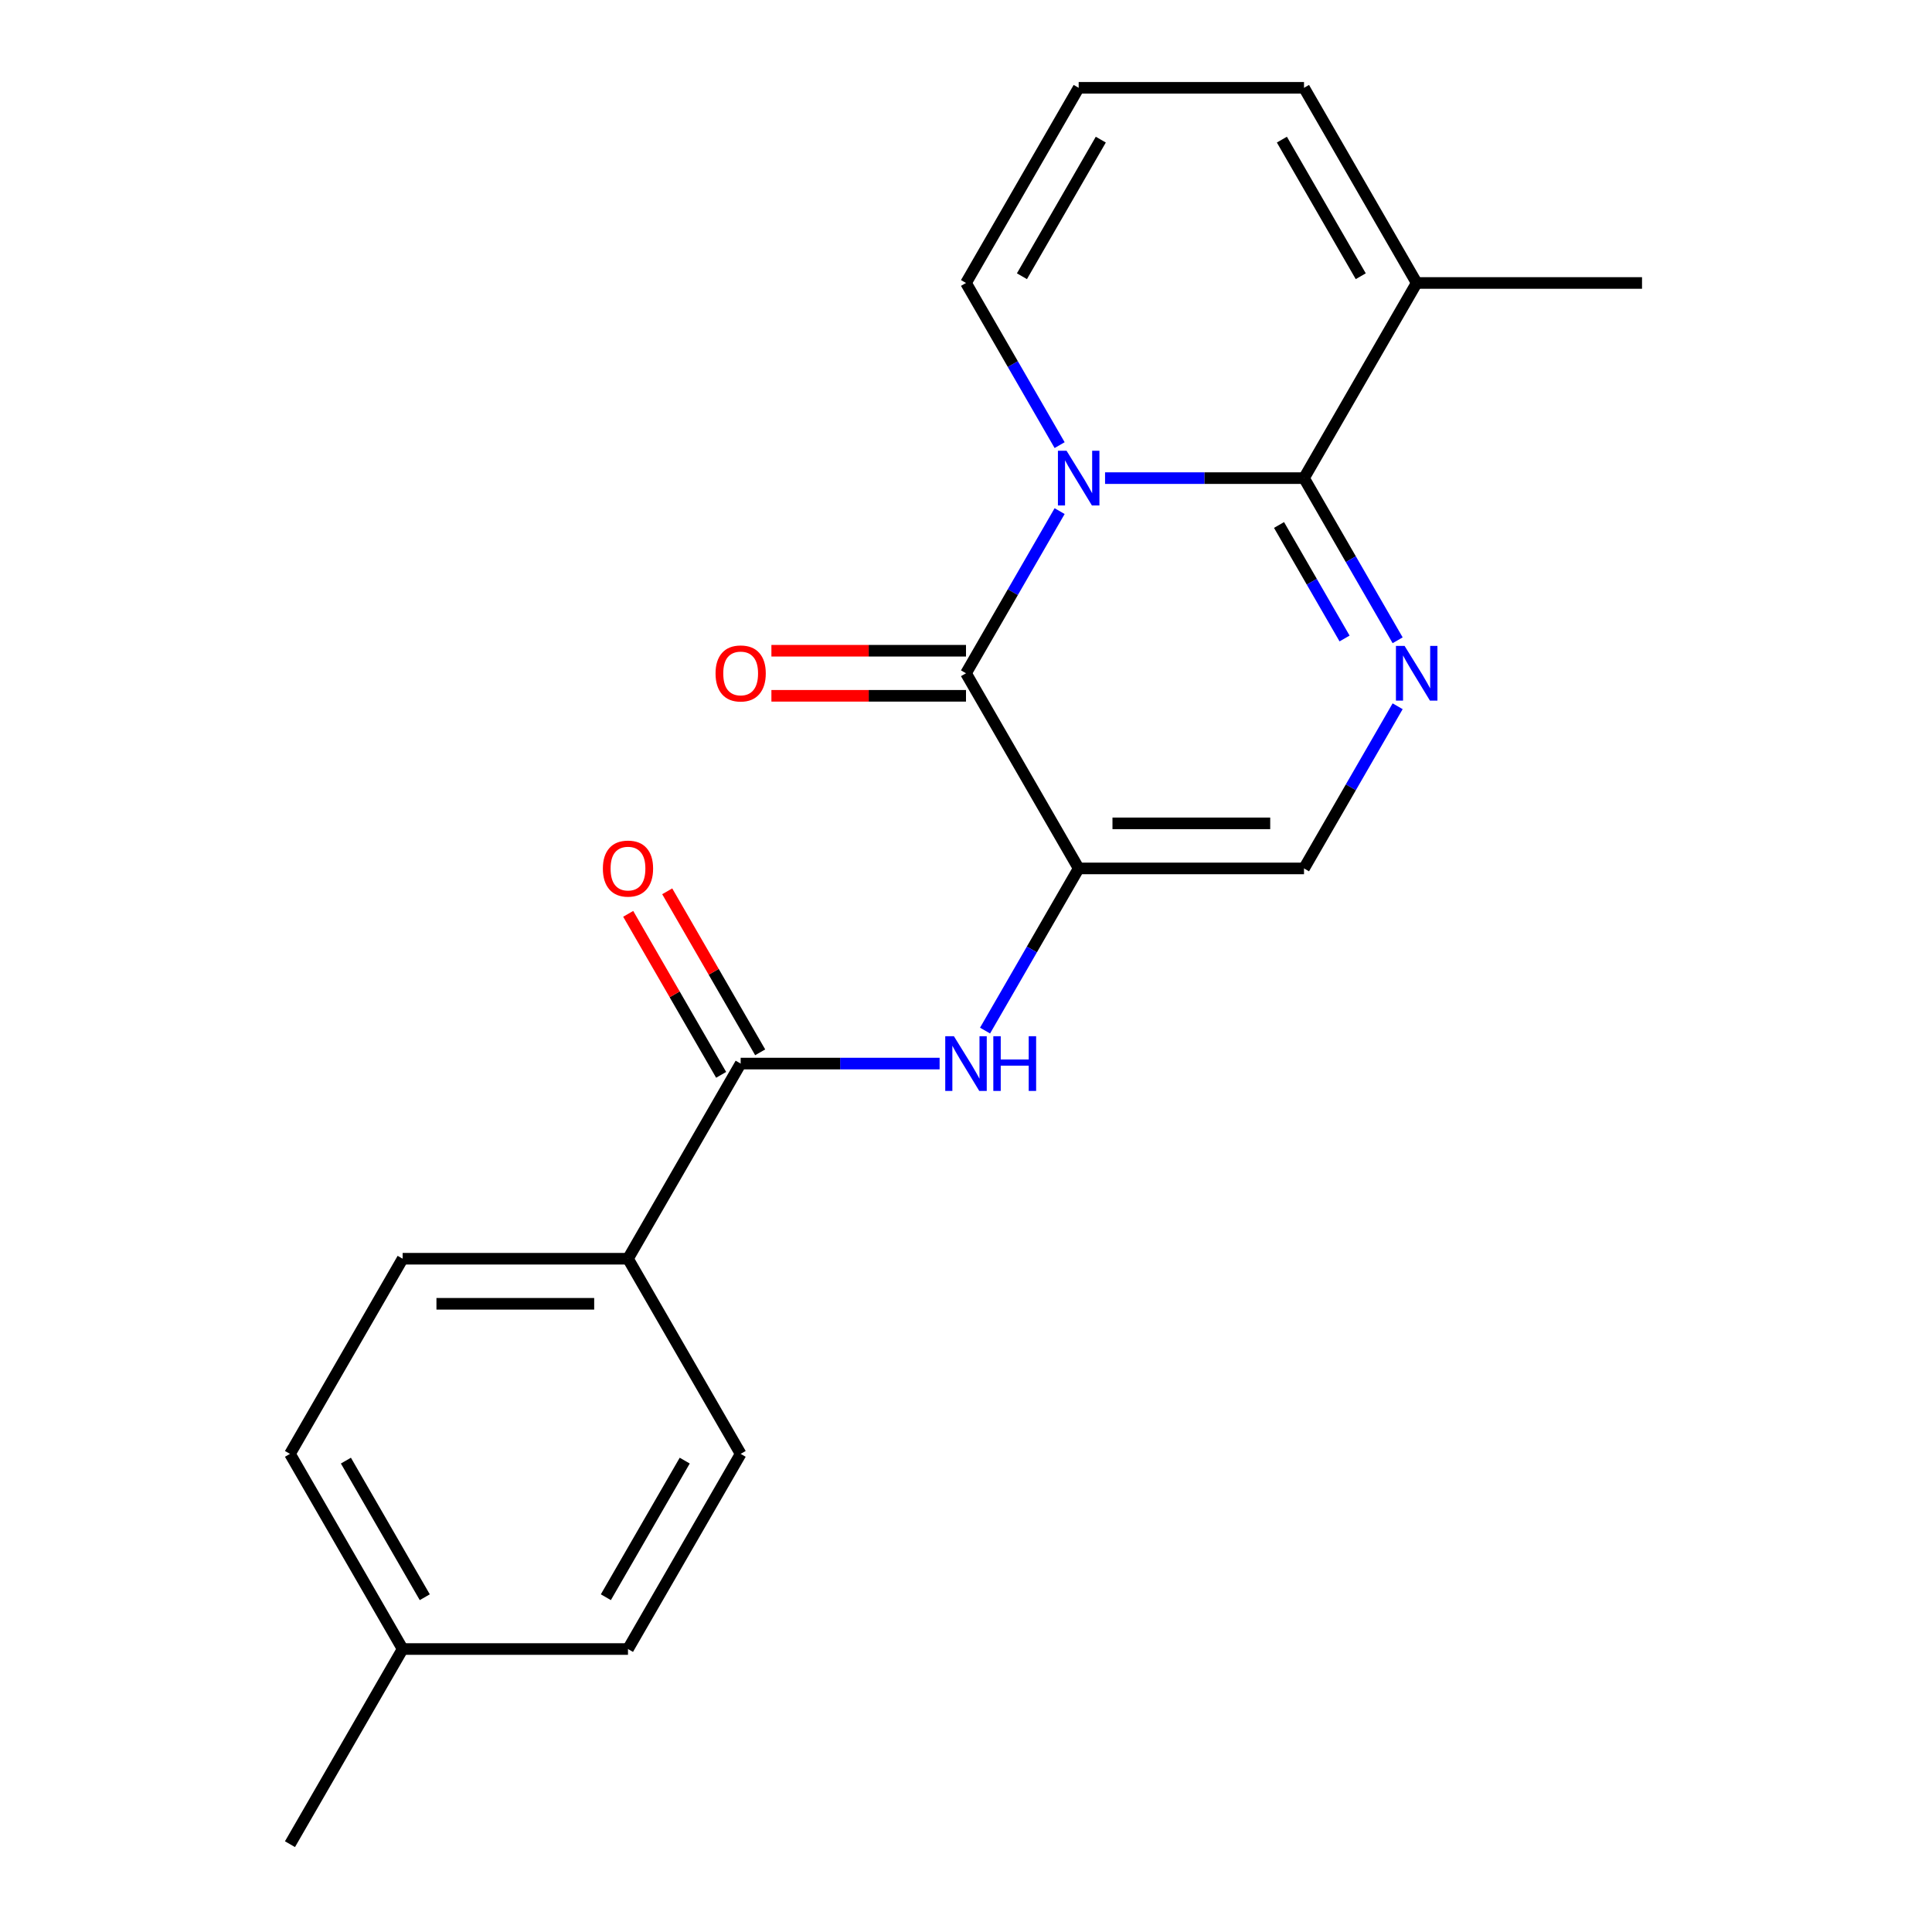 <?xml version='1.0' encoding='iso-8859-1'?>
<svg version='1.1' baseProfile='full'
              xmlns='http://www.w3.org/2000/svg'
                      xmlns:rdkit='http://www.rdkit.org/xml'
                      xmlns:xlink='http://www.w3.org/1999/xlink'
                  xml:space='preserve'
width='1000px' height='1000px' viewBox='0 0 1000 1000'>
<!-- END OF HEADER -->
<rect style='opacity:1.0;fill:#FFFFFF;stroke:none' width='1000' height='1000' x='0' y='0'> </rect>
<path class='bond-0' d='M 571.974,247.475 L 623.464,247.475' style='fill:none;fill-rule:evenodd;stroke:#0000FF;stroke-width:6px;stroke-linecap:butt;stroke-linejoin:miter;stroke-opacity:1' />
<path class='bond-0' d='M 623.464,247.475 L 674.955,247.475' style='fill:none;fill-rule:evenodd;stroke:#000000;stroke-width:6px;stroke-linecap:butt;stroke-linejoin:miter;stroke-opacity:1' />
<path class='bond-2' d='M 548.459,264.551 L 524.23,306.518' style='fill:none;fill-rule:evenodd;stroke:#0000FF;stroke-width:6px;stroke-linecap:butt;stroke-linejoin:miter;stroke-opacity:1' />
<path class='bond-2' d='M 524.23,306.518 L 500,348.485' style='fill:none;fill-rule:evenodd;stroke:#000000;stroke-width:6px;stroke-linecap:butt;stroke-linejoin:miter;stroke-opacity:1' />
<path class='bond-8' d='M 548.459,230.399 L 524.23,188.432' style='fill:none;fill-rule:evenodd;stroke:#0000FF;stroke-width:6px;stroke-linecap:butt;stroke-linejoin:miter;stroke-opacity:1' />
<path class='bond-8' d='M 524.23,188.432 L 500,146.465' style='fill:none;fill-rule:evenodd;stroke:#000000;stroke-width:6px;stroke-linecap:butt;stroke-linejoin:miter;stroke-opacity:1' />
<path class='bond-3' d='M 674.955,247.475 L 699.184,289.442' style='fill:none;fill-rule:evenodd;stroke:#000000;stroke-width:6px;stroke-linecap:butt;stroke-linejoin:miter;stroke-opacity:1' />
<path class='bond-3' d='M 699.184,289.442 L 723.414,331.409' style='fill:none;fill-rule:evenodd;stroke:#0000FF;stroke-width:6px;stroke-linecap:butt;stroke-linejoin:miter;stroke-opacity:1' />
<path class='bond-3' d='M 662.022,271.729 L 678.982,301.105' style='fill:none;fill-rule:evenodd;stroke:#000000;stroke-width:6px;stroke-linecap:butt;stroke-linejoin:miter;stroke-opacity:1' />
<path class='bond-3' d='M 678.982,301.105 L 695.943,330.482' style='fill:none;fill-rule:evenodd;stroke:#0000FF;stroke-width:6px;stroke-linecap:butt;stroke-linejoin:miter;stroke-opacity:1' />
<path class='bond-7' d='M 674.955,247.475 L 733.273,146.465' style='fill:none;fill-rule:evenodd;stroke:#000000;stroke-width:6px;stroke-linecap:butt;stroke-linejoin:miter;stroke-opacity:1' />
<path class='bond-1' d='M 558.318,449.495 L 500,348.485' style='fill:none;fill-rule:evenodd;stroke:#000000;stroke-width:6px;stroke-linecap:butt;stroke-linejoin:miter;stroke-opacity:1' />
<path class='bond-4' d='M 558.318,449.495 L 534.088,491.462' style='fill:none;fill-rule:evenodd;stroke:#000000;stroke-width:6px;stroke-linecap:butt;stroke-linejoin:miter;stroke-opacity:1' />
<path class='bond-4' d='M 534.088,491.462 L 509.859,533.429' style='fill:none;fill-rule:evenodd;stroke:#0000FF;stroke-width:6px;stroke-linecap:butt;stroke-linejoin:miter;stroke-opacity:1' />
<path class='bond-5' d='M 558.318,449.495 L 674.955,449.495' style='fill:none;fill-rule:evenodd;stroke:#000000;stroke-width:6px;stroke-linecap:butt;stroke-linejoin:miter;stroke-opacity:1' />
<path class='bond-5' d='M 575.814,426.168 L 657.459,426.168' style='fill:none;fill-rule:evenodd;stroke:#000000;stroke-width:6px;stroke-linecap:butt;stroke-linejoin:miter;stroke-opacity:1' />
<path class='bond-10' d='M 500,336.821 L 449.64,336.821' style='fill:none;fill-rule:evenodd;stroke:#000000;stroke-width:6px;stroke-linecap:butt;stroke-linejoin:miter;stroke-opacity:1' />
<path class='bond-10' d='M 449.64,336.821 L 399.279,336.821' style='fill:none;fill-rule:evenodd;stroke:#FF0000;stroke-width:6px;stroke-linecap:butt;stroke-linejoin:miter;stroke-opacity:1' />
<path class='bond-10' d='M 500,360.148 L 449.64,360.148' style='fill:none;fill-rule:evenodd;stroke:#000000;stroke-width:6px;stroke-linecap:butt;stroke-linejoin:miter;stroke-opacity:1' />
<path class='bond-10' d='M 449.64,360.148 L 399.279,360.148' style='fill:none;fill-rule:evenodd;stroke:#FF0000;stroke-width:6px;stroke-linecap:butt;stroke-linejoin:miter;stroke-opacity:1' />
<path class='bond-22' d='M 723.414,365.561 L 699.184,407.528' style='fill:none;fill-rule:evenodd;stroke:#0000FF;stroke-width:6px;stroke-linecap:butt;stroke-linejoin:miter;stroke-opacity:1' />
<path class='bond-22' d='M 699.184,407.528 L 674.955,449.495' style='fill:none;fill-rule:evenodd;stroke:#000000;stroke-width:6px;stroke-linecap:butt;stroke-linejoin:miter;stroke-opacity:1' />
<path class='bond-6' d='M 486.344,550.505 L 434.854,550.505' style='fill:none;fill-rule:evenodd;stroke:#0000FF;stroke-width:6px;stroke-linecap:butt;stroke-linejoin:miter;stroke-opacity:1' />
<path class='bond-6' d='M 434.854,550.505 L 383.364,550.505' style='fill:none;fill-rule:evenodd;stroke:#000000;stroke-width:6px;stroke-linecap:butt;stroke-linejoin:miter;stroke-opacity:1' />
<path class='bond-9' d='M 383.364,550.505 L 325.045,651.515' style='fill:none;fill-rule:evenodd;stroke:#000000;stroke-width:6px;stroke-linecap:butt;stroke-linejoin:miter;stroke-opacity:1' />
<path class='bond-13' d='M 393.465,544.673 L 369.408,503.006' style='fill:none;fill-rule:evenodd;stroke:#000000;stroke-width:6px;stroke-linecap:butt;stroke-linejoin:miter;stroke-opacity:1' />
<path class='bond-13' d='M 369.408,503.006 L 345.352,461.339' style='fill:none;fill-rule:evenodd;stroke:#FF0000;stroke-width:6px;stroke-linecap:butt;stroke-linejoin:miter;stroke-opacity:1' />
<path class='bond-13' d='M 373.263,556.337 L 349.206,514.67' style='fill:none;fill-rule:evenodd;stroke:#000000;stroke-width:6px;stroke-linecap:butt;stroke-linejoin:miter;stroke-opacity:1' />
<path class='bond-13' d='M 349.206,514.67 L 325.15,473.003' style='fill:none;fill-rule:evenodd;stroke:#FF0000;stroke-width:6px;stroke-linecap:butt;stroke-linejoin:miter;stroke-opacity:1' />
<path class='bond-19' d='M 733.273,146.465 L 849.909,146.465' style='fill:none;fill-rule:evenodd;stroke:#000000;stroke-width:6px;stroke-linecap:butt;stroke-linejoin:miter;stroke-opacity:1' />
<path class='bond-21' d='M 733.273,146.465 L 674.955,45.455' style='fill:none;fill-rule:evenodd;stroke:#000000;stroke-width:6px;stroke-linecap:butt;stroke-linejoin:miter;stroke-opacity:1' />
<path class='bond-21' d='M 704.323,142.977 L 663.5,72.27' style='fill:none;fill-rule:evenodd;stroke:#000000;stroke-width:6px;stroke-linecap:butt;stroke-linejoin:miter;stroke-opacity:1' />
<path class='bond-11' d='M 500,146.465 L 558.318,45.455' style='fill:none;fill-rule:evenodd;stroke:#000000;stroke-width:6px;stroke-linecap:butt;stroke-linejoin:miter;stroke-opacity:1' />
<path class='bond-11' d='M 528.95,142.977 L 569.772,72.27' style='fill:none;fill-rule:evenodd;stroke:#000000;stroke-width:6px;stroke-linecap:butt;stroke-linejoin:miter;stroke-opacity:1' />
<path class='bond-14' d='M 325.045,651.515 L 208.409,651.515' style='fill:none;fill-rule:evenodd;stroke:#000000;stroke-width:6px;stroke-linecap:butt;stroke-linejoin:miter;stroke-opacity:1' />
<path class='bond-14' d='M 307.55,674.842 L 225.904,674.842' style='fill:none;fill-rule:evenodd;stroke:#000000;stroke-width:6px;stroke-linecap:butt;stroke-linejoin:miter;stroke-opacity:1' />
<path class='bond-15' d='M 325.045,651.515 L 383.364,752.525' style='fill:none;fill-rule:evenodd;stroke:#000000;stroke-width:6px;stroke-linecap:butt;stroke-linejoin:miter;stroke-opacity:1' />
<path class='bond-12' d='M 558.318,45.455 L 674.955,45.455' style='fill:none;fill-rule:evenodd;stroke:#000000;stroke-width:6px;stroke-linecap:butt;stroke-linejoin:miter;stroke-opacity:1' />
<path class='bond-17' d='M 208.409,651.515 L 150.091,752.525' style='fill:none;fill-rule:evenodd;stroke:#000000;stroke-width:6px;stroke-linecap:butt;stroke-linejoin:miter;stroke-opacity:1' />
<path class='bond-16' d='M 383.364,752.525 L 325.045,853.535' style='fill:none;fill-rule:evenodd;stroke:#000000;stroke-width:6px;stroke-linecap:butt;stroke-linejoin:miter;stroke-opacity:1' />
<path class='bond-16' d='M 354.414,756.013 L 313.591,826.72' style='fill:none;fill-rule:evenodd;stroke:#000000;stroke-width:6px;stroke-linecap:butt;stroke-linejoin:miter;stroke-opacity:1' />
<path class='bond-18' d='M 325.045,853.535 L 208.409,853.535' style='fill:none;fill-rule:evenodd;stroke:#000000;stroke-width:6px;stroke-linecap:butt;stroke-linejoin:miter;stroke-opacity:1' />
<path class='bond-23' d='M 150.091,752.525 L 208.409,853.535' style='fill:none;fill-rule:evenodd;stroke:#000000;stroke-width:6px;stroke-linecap:butt;stroke-linejoin:miter;stroke-opacity:1' />
<path class='bond-23' d='M 179.04,756.013 L 219.863,826.72' style='fill:none;fill-rule:evenodd;stroke:#000000;stroke-width:6px;stroke-linecap:butt;stroke-linejoin:miter;stroke-opacity:1' />
<path class='bond-20' d='M 208.409,853.535 L 150.091,954.545' style='fill:none;fill-rule:evenodd;stroke:#000000;stroke-width:6px;stroke-linecap:butt;stroke-linejoin:miter;stroke-opacity:1' />
<path  class='atom-0' d='M 552.058 233.315
L 561.338 248.315
Q 562.258 249.795, 563.738 252.475
Q 565.218 255.155, 565.298 255.315
L 565.298 233.315
L 569.058 233.315
L 569.058 261.635
L 565.178 261.635
L 555.218 245.235
Q 554.058 243.315, 552.818 241.115
Q 551.618 238.915, 551.258 238.235
L 551.258 261.635
L 547.578 261.635
L 547.578 233.315
L 552.058 233.315
' fill='#0000FF'/>
<path  class='atom-4' d='M 727.013 334.325
L 736.293 349.325
Q 737.213 350.805, 738.693 353.485
Q 740.173 356.165, 740.253 356.325
L 740.253 334.325
L 744.013 334.325
L 744.013 362.645
L 740.133 362.645
L 730.173 346.245
Q 729.013 344.325, 727.773 342.125
Q 726.573 339.925, 726.213 339.245
L 726.213 362.645
L 722.533 362.645
L 722.533 334.325
L 727.013 334.325
' fill='#0000FF'/>
<path  class='atom-5' d='M 493.74 536.345
L 503.02 551.345
Q 503.94 552.825, 505.42 555.505
Q 506.9 558.185, 506.98 558.345
L 506.98 536.345
L 510.74 536.345
L 510.74 564.665
L 506.86 564.665
L 496.9 548.265
Q 495.74 546.345, 494.5 544.145
Q 493.3 541.945, 492.94 541.265
L 492.94 564.665
L 489.26 564.665
L 489.26 536.345
L 493.74 536.345
' fill='#0000FF'/>
<path  class='atom-5' d='M 514.14 536.345
L 517.98 536.345
L 517.98 548.385
L 532.46 548.385
L 532.46 536.345
L 536.3 536.345
L 536.3 564.665
L 532.46 564.665
L 532.46 551.585
L 517.98 551.585
L 517.98 564.665
L 514.14 564.665
L 514.14 536.345
' fill='#0000FF'/>
<path  class='atom-11' d='M 370.364 348.565
Q 370.364 341.765, 373.724 337.965
Q 377.084 334.165, 383.364 334.165
Q 389.644 334.165, 393.004 337.965
Q 396.364 341.765, 396.364 348.565
Q 396.364 355.445, 392.964 359.365
Q 389.564 363.245, 383.364 363.245
Q 377.124 363.245, 373.724 359.365
Q 370.364 355.485, 370.364 348.565
M 383.364 360.045
Q 387.684 360.045, 390.004 357.165
Q 392.364 354.245, 392.364 348.565
Q 392.364 343.005, 390.004 340.205
Q 387.684 337.365, 383.364 337.365
Q 379.044 337.365, 376.684 340.165
Q 374.364 342.965, 374.364 348.565
Q 374.364 354.285, 376.684 357.165
Q 379.044 360.045, 383.364 360.045
' fill='#FF0000'/>
<path  class='atom-14' d='M 312.045 449.575
Q 312.045 442.775, 315.405 438.975
Q 318.765 435.175, 325.045 435.175
Q 331.325 435.175, 334.685 438.975
Q 338.045 442.775, 338.045 449.575
Q 338.045 456.455, 334.645 460.375
Q 331.245 464.255, 325.045 464.255
Q 318.805 464.255, 315.405 460.375
Q 312.045 456.495, 312.045 449.575
M 325.045 461.055
Q 329.365 461.055, 331.685 458.175
Q 334.045 455.255, 334.045 449.575
Q 334.045 444.015, 331.685 441.215
Q 329.365 438.375, 325.045 438.375
Q 320.725 438.375, 318.365 441.175
Q 316.045 443.975, 316.045 449.575
Q 316.045 455.295, 318.365 458.175
Q 320.725 461.055, 325.045 461.055
' fill='#FF0000'/>
</svg>
